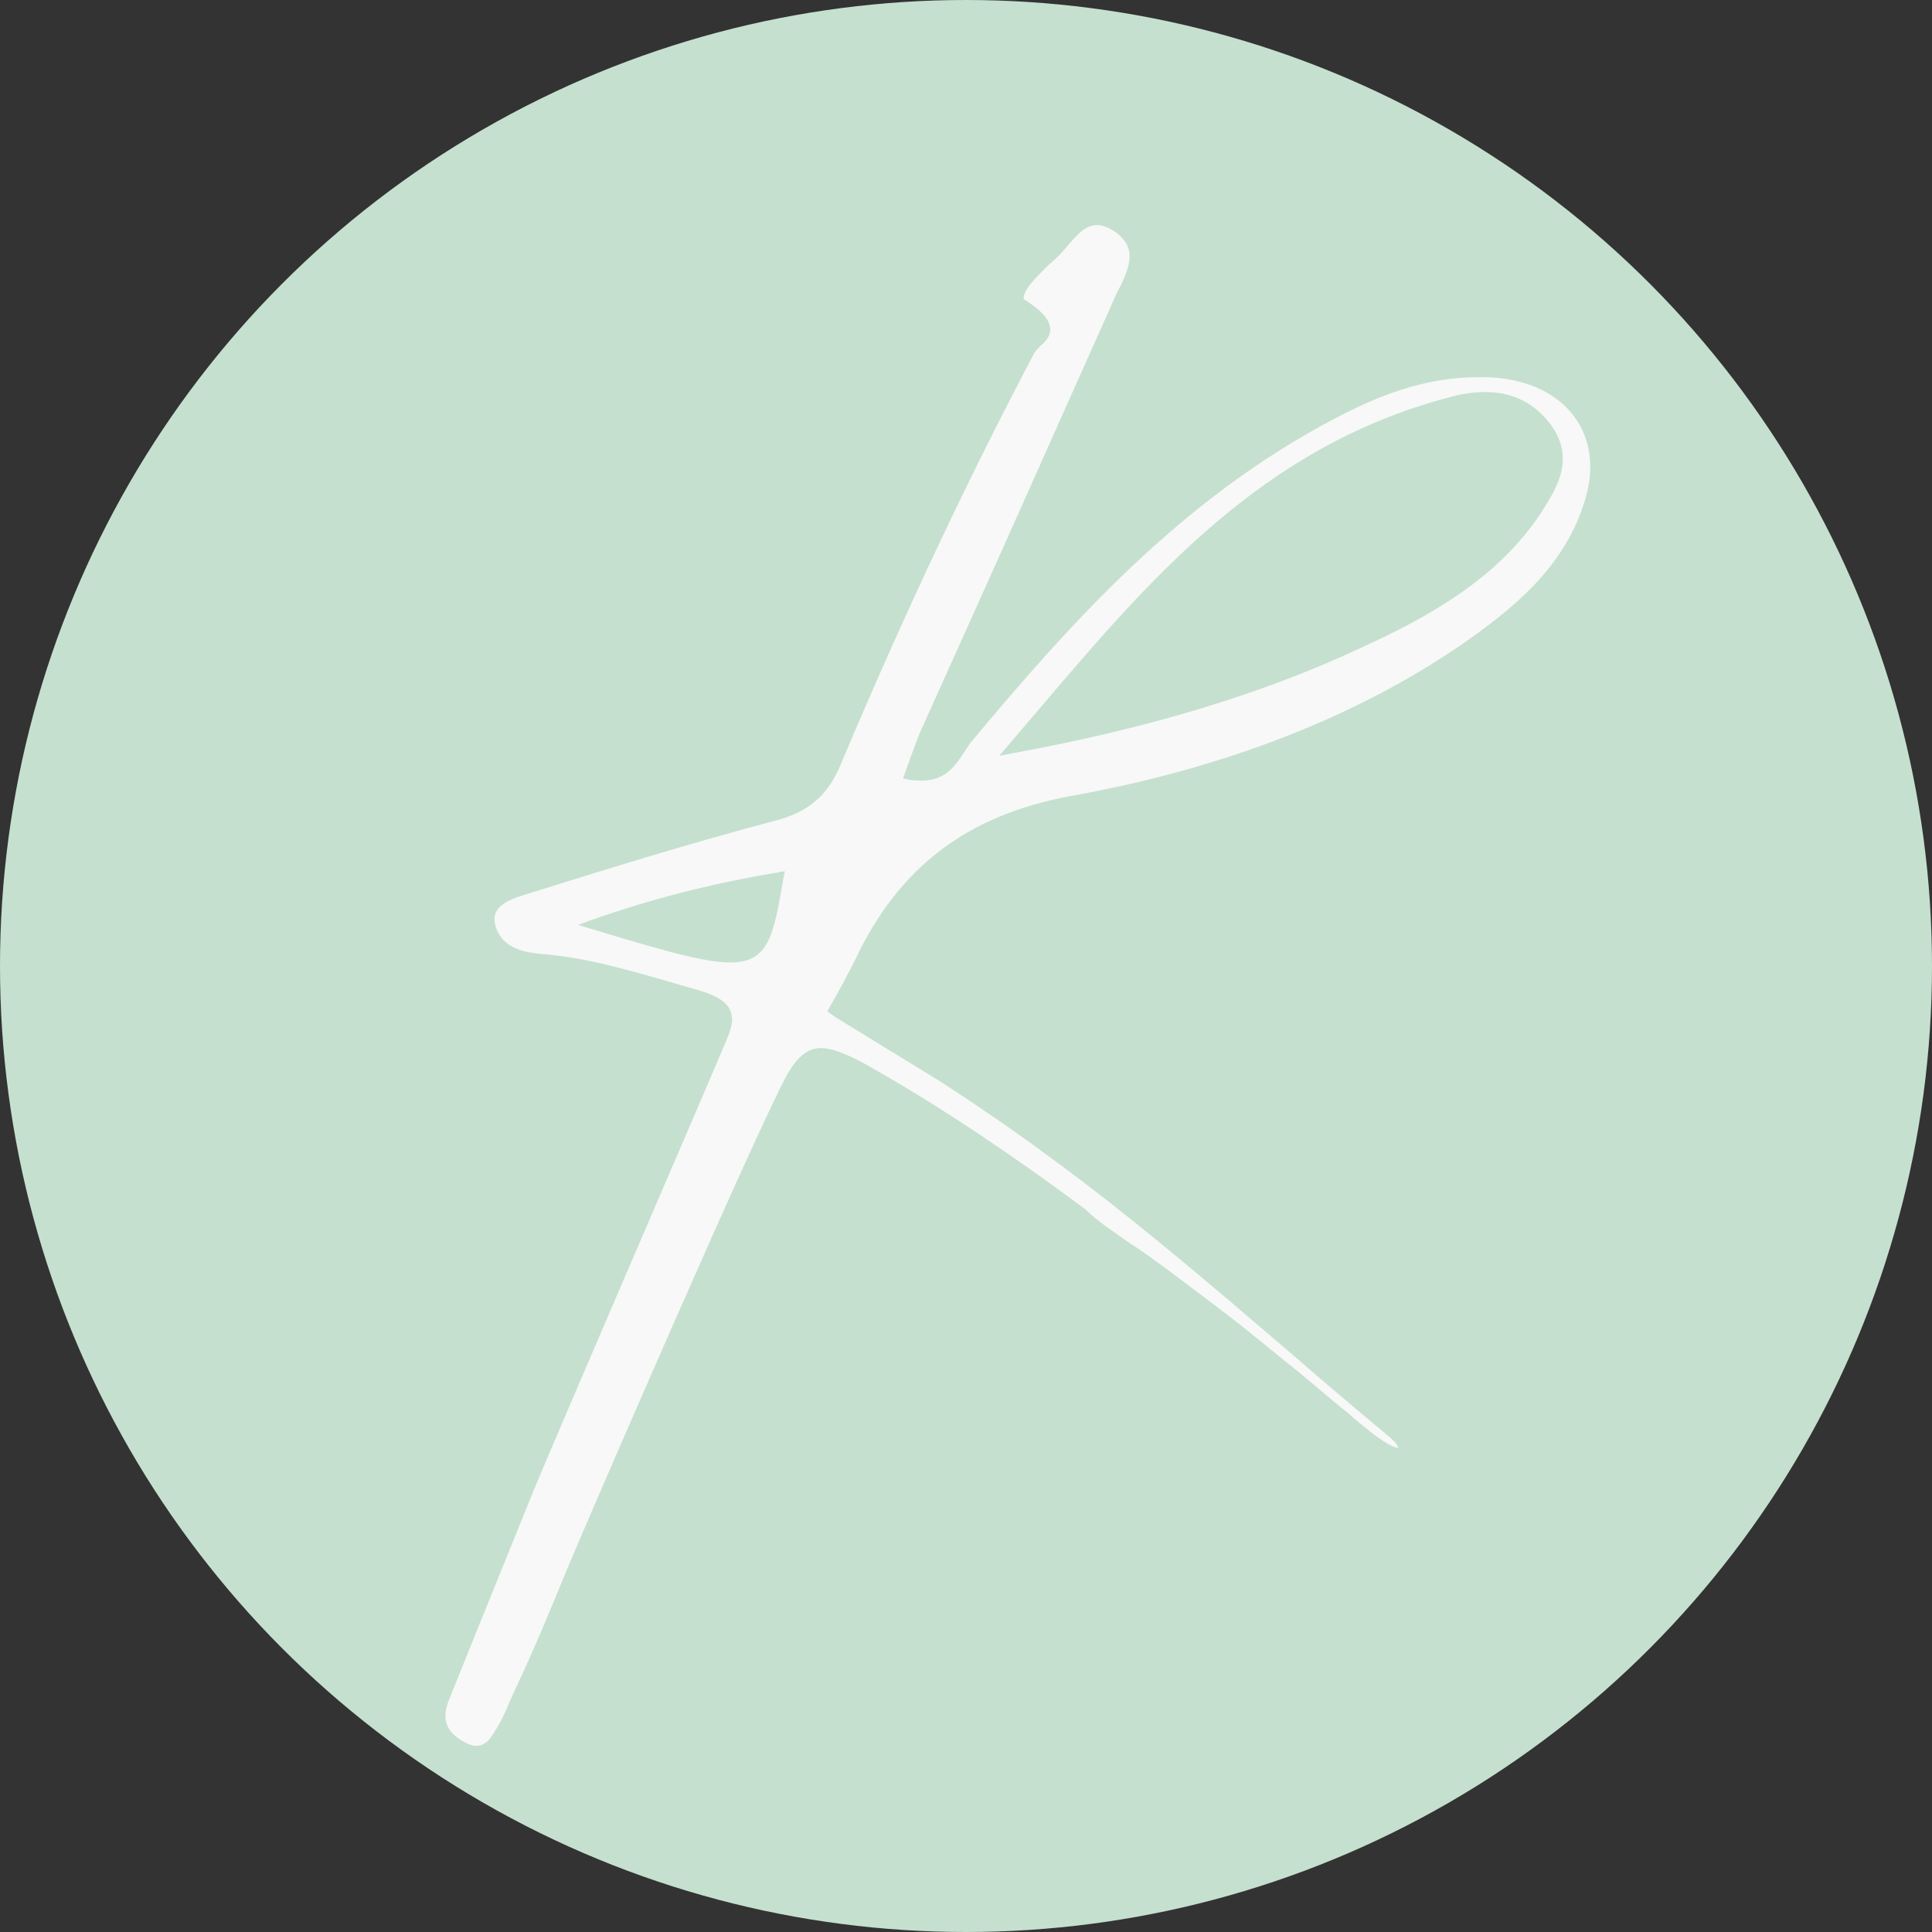 <svg xmlns="http://www.w3.org/2000/svg" xmlns:xlink="http://www.w3.org/1999/xlink" xmlns:xodm="http://www.corel.com/coreldraw/odm/2003" xml:space="preserve" width="415px" height="415px" style="shape-rendering:geometricPrecision; text-rendering:geometricPrecision; image-rendering:optimizeQuality; fill-rule:evenodd; clip-rule:evenodd" viewBox="0 0 27.3 27.3"><rect x="0" y="0" width="27.3" height="27.3" fill="#333333" stroke="none"/> <defs> <style type="text/css"> .fil0 {fill:#C5E0CF} .fil1 {fill:#F8F8F8;fill-rule:nonzero} </style> </defs> <g id="Livello_x0020_1">  <circle class="fil0" cx="13.65" cy="13.65" r="13.65"></circle> <path class="fil1" d="M19.74 20.42c-0.02,-0.04 -0.06,-0.07 -0.1,-0.11 -0.47,-0.39 -0.93,-0.78 -1.39,-1.18 -1.11,-0.95 -2.25,-1.93 -3.43,-2.79 -0.51,-0.38 -1.03,-0.73 -1.52,-1.05 -0.26,-0.16 -1.42,-0.87 -1.5,-0.92l-0.11 -0.08 0.13 -0.23c0.09,-0.16 0.18,-0.33 0.26,-0.49 0.62,-1.32 1.59,-2.05 3.04,-2.32 2.18,-0.39 4.04,-1.12 5.53,-2.14 0.7,-0.49 1.48,-1.09 1.76,-2.09 0.13,-0.46 0.05,-0.88 -0.21,-1.19 -0.26,-0.31 -0.69,-0.49 -1.21,-0.5l-0.1 0c-0.79,0 -1.45,0.28 -2.04,0.59 -2.17,1.14 -3.73,2.89 -5.14,4.58 -0.03,0.05 -0.07,0.1 -0.1,0.15 -0.12,0.18 -0.26,0.38 -0.58,0.38 -0.05,0 -0.11,0 -0.17,-0.01l-0.1 -0.02 0.1 -0.28c0.05,-0.13 0.09,-0.25 0.14,-0.37l1.08 -2.4c0.57,-1.28 1.14,-2.55 1.71,-3.83l0.05 -0.09c0.13,-0.29 0.21,-0.52 -0.05,-0.73 -0.11,-0.08 -0.2,-0.12 -0.29,-0.12 -0.17,0 -0.3,0.16 -0.42,0.3l-0.07 0.08c-0.05,0.06 -0.12,0.12 -0.2,0.19 -0.15,0.15 -0.38,0.37 -0.34,0.48 0.21,0.13 0.33,0.25 0.36,0.36 0.04,0.14 -0.05,0.23 -0.13,0.3 -0.03,0.03 -0.06,0.06 -0.08,0.09 -0.92,1.74 -1.82,3.64 -2.74,5.82 -0.18,0.44 -0.46,0.68 -0.94,0.8 -1.17,0.31 -2.27,0.65 -3.58,1.06 -0.34,0.11 -0.44,0.25 -0.33,0.5 0.11,0.24 0.38,0.3 0.63,0.32 0.63,0.05 1.27,0.24 1.89,0.42l0.28 0.08c0.25,0.07 0.4,0.15 0.47,0.26 0.08,0.14 0.04,0.29 -0.04,0.47 -0.28,0.67 -2.49,5.78 -2.76,6.45l-0.23 0.57c-0.31,0.76 -0.62,1.53 -0.93,2.3 -0.1,0.26 -0.04,0.44 0.21,0.58 0.07,0.04 0.13,0.06 0.18,0.06 0.13,0 0.21,-0.11 0.27,-0.22 0.08,-0.12 0.14,-0.26 0.2,-0.4 0.03,-0.07 0.06,-0.14 0.09,-0.2 0.26,-0.55 0.49,-1.11 0.72,-1.67 0.36,-0.86 2.67,-6.19 3.12,-7.01 0.15,-0.25 0.29,-0.36 0.47,-0.36 0.14,0 0.31,0.06 0.58,0.2 0.95,0.53 1.96,1.19 3.16,2.08 0.17,0.17 0.39,0.31 0.6,0.46 0.11,0.07 0.21,0.14 0.31,0.21 0.32,0.23 0.63,0.47 0.95,0.71 0.4,0.3 0.79,0.63 1.19,0.95 0.19,0.16 0.38,0.32 0.56,0.47 0.07,0.05 0.13,0.1 0.19,0.16 0.15,0.12 0.3,0.25 0.45,0.34 0.05,0.03 0.13,0.07 0.17,0.07l-0.02 -0.04zm-8.65 -8.11l-0.02 0.1c-0.14,0.82 -0.21,1.19 -0.75,1.19 -0.37,0 -0.96,-0.17 -1.95,-0.47l-0.2 -0.06 0.16 -0.06c0.88,-0.31 1.7,-0.52 2.65,-0.68l0.11 -0.02zm10.74 -6.41c0.48,0.53 0.17,0.99 -0.05,1.34 -0.61,0.93 -1.58,1.47 -2.54,1.91 -1.41,0.66 -3.01,1.14 -4.91,1.49l-0.21 0.04 0.58 -0.68c1.54,-1.81 3.14,-3.69 5.76,-4.38 0.2,-0.06 0.38,-0.08 0.53,-0.08 0.34,0 0.62,0.12 0.84,0.36z"></path> </g> </svg>